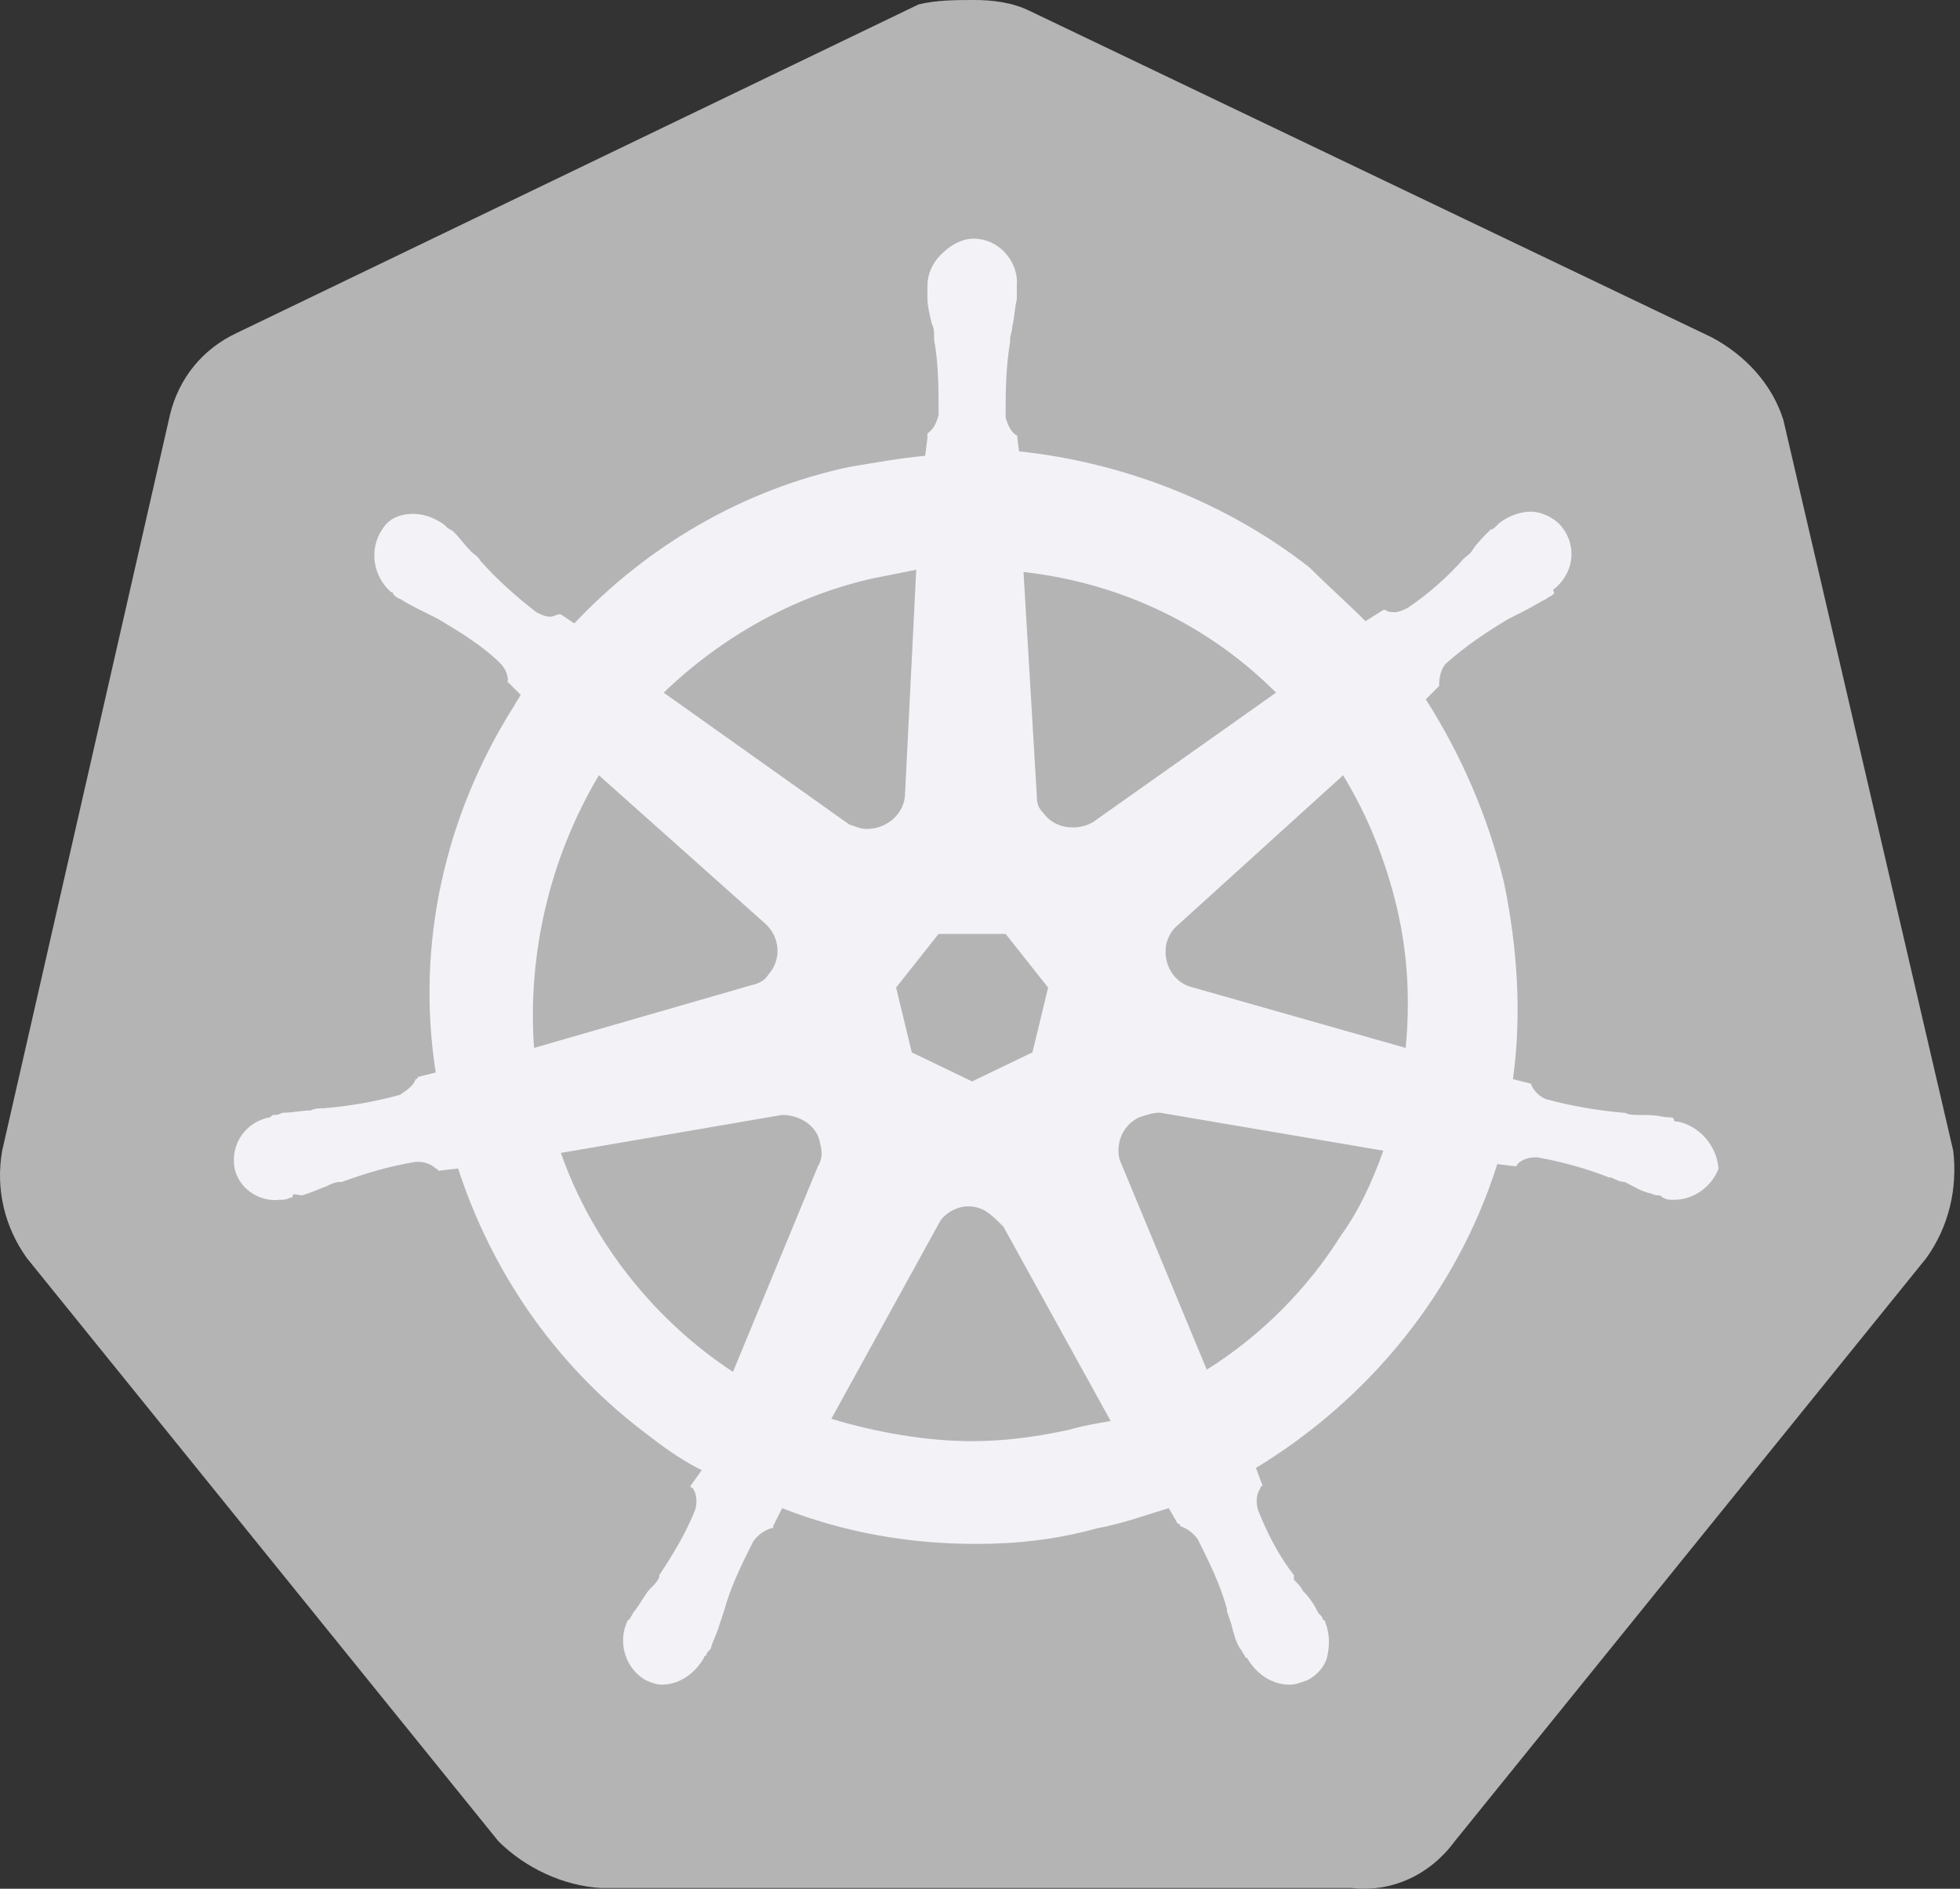 <svg width="83" height="80" viewBox="0 0 83 80" fill="none" xmlns="http://www.w3.org/2000/svg">
<rect x="0" y="0" width="83" height="80" fill="#333333" stroke="none"/>
<path d="M75.521 17.792C75.048 16.278 73.912 15.048 72.492 14.291L43.627 0.473C42.87 0.095 42.018 0 41.261 0C40.504 0 39.652 0 38.895 0.189L10.03 14.101C8.61 14.764 7.569 15.994 7.19 17.603L0.092 48.74C-0.192 50.349 0.187 51.958 1.133 53.283L21.102 77.984C22.238 79.12 23.847 79.877 25.456 79.971H57.255C58.959 80.161 60.568 79.403 61.609 77.984L81.578 53.283C82.524 51.958 82.903 50.349 82.713 48.74L75.521 17.792Z" fill="#B4B4B4"/>
<path d="M71.072 47.509C70.978 47.509 70.883 47.509 70.883 47.414C70.883 47.319 70.694 47.319 70.505 47.319C70.126 47.225 69.747 47.225 69.369 47.225C69.18 47.225 68.99 47.225 68.801 47.13H68.706C67.665 47.035 66.53 46.846 65.489 46.562C65.205 46.468 64.921 46.184 64.826 45.9C64.921 45.9 64.826 45.9 64.826 45.9L64.069 45.71C64.448 42.966 64.258 40.127 63.69 37.382C63.028 34.638 61.892 31.988 60.378 29.622L60.946 29.054V28.959C60.946 28.675 61.041 28.297 61.23 28.107C62.082 27.35 62.933 26.782 63.88 26.215C64.069 26.12 64.258 26.025 64.448 25.93C64.826 25.741 65.11 25.552 65.489 25.363C65.583 25.268 65.678 25.268 65.772 25.173C65.867 25.079 65.772 25.079 65.772 24.984C66.624 24.322 66.814 23.186 66.151 22.334C65.867 21.956 65.299 21.672 64.826 21.672C64.353 21.672 63.88 21.861 63.501 22.145L63.407 22.24C63.312 22.334 63.217 22.429 63.123 22.429C62.839 22.713 62.555 22.997 62.365 23.281C62.271 23.47 62.082 23.564 61.987 23.659C61.324 24.416 60.473 25.173 59.621 25.741C59.432 25.836 59.242 25.93 59.053 25.93C58.958 25.93 58.769 25.93 58.675 25.836H58.58L57.823 26.309C57.066 25.552 56.214 24.795 55.457 24.038C51.955 21.293 47.602 19.59 43.153 19.116L43.059 18.359V18.454C42.775 18.265 42.68 17.981 42.586 17.697C42.586 16.656 42.586 15.615 42.775 14.479V14.384C42.775 14.195 42.87 14.006 42.87 13.816C42.964 13.438 42.964 13.059 43.059 12.681V12.113C43.153 11.167 42.396 10.22 41.45 10.126C40.882 10.031 40.314 10.315 39.841 10.788C39.462 11.167 39.273 11.64 39.273 12.113V12.586C39.273 12.965 39.368 13.343 39.462 13.722C39.557 13.911 39.557 14.101 39.557 14.29V14.384C39.746 15.425 39.746 16.466 39.746 17.602C39.652 17.886 39.557 18.17 39.273 18.359V18.549L39.178 19.306C38.138 19.4 37.096 19.59 35.961 19.779C31.513 20.725 27.443 23.091 24.32 26.404L23.752 26.025H23.657C23.563 26.025 23.468 26.12 23.279 26.12C23.09 26.12 22.9 26.025 22.711 25.93C21.859 25.268 21.008 24.511 20.345 23.754C20.25 23.564 20.061 23.47 19.966 23.375C19.683 23.091 19.493 22.807 19.209 22.523C19.115 22.429 19.02 22.429 18.925 22.334C18.831 22.24 18.831 22.24 18.831 22.24C18.452 21.956 17.979 21.766 17.506 21.766C16.938 21.766 16.465 21.956 16.181 22.429C15.613 23.281 15.802 24.416 16.559 25.079C16.654 25.079 16.654 25.173 16.654 25.173C16.654 25.173 16.843 25.363 16.938 25.363C17.222 25.552 17.601 25.741 17.979 25.93C18.168 26.025 18.358 26.12 18.547 26.215C19.493 26.782 20.44 27.35 21.197 28.107C21.386 28.297 21.575 28.675 21.481 28.959V28.864L22.049 29.432C21.954 29.622 21.859 29.716 21.765 29.905C18.831 34.543 17.601 40.032 18.452 45.426L17.695 45.616C17.695 45.71 17.601 45.71 17.601 45.71C17.506 45.994 17.222 46.184 16.938 46.373C15.897 46.657 14.856 46.846 13.72 46.941C13.531 46.941 13.342 46.941 13.152 47.035C12.774 47.035 12.395 47.13 12.017 47.13C11.922 47.13 11.827 47.225 11.638 47.225C11.543 47.225 11.543 47.225 11.449 47.319C10.408 47.509 9.745 48.455 9.935 49.496C10.124 50.348 10.976 50.916 11.827 50.821C12.017 50.821 12.111 50.821 12.301 50.726C12.395 50.726 12.395 50.726 12.395 50.632C12.395 50.537 12.679 50.632 12.774 50.632C13.152 50.537 13.531 50.348 13.815 50.253C14.004 50.158 14.193 50.064 14.383 50.064H14.477C15.518 49.685 16.465 49.401 17.601 49.212H17.695C17.979 49.212 18.263 49.307 18.452 49.496C18.547 49.496 18.547 49.591 18.547 49.591L19.399 49.496C20.818 53.849 23.468 57.73 27.159 60.569C28.011 61.231 28.768 61.799 29.715 62.273L29.241 62.935C29.241 63.03 29.336 63.03 29.336 63.03C29.525 63.314 29.525 63.692 29.43 63.976C29.052 64.922 28.484 65.869 27.916 66.721V66.815C27.822 67.005 27.727 67.099 27.538 67.288C27.348 67.478 27.159 67.856 26.875 68.235C26.781 68.329 26.781 68.424 26.686 68.519C26.686 68.519 26.686 68.614 26.591 68.614C26.118 69.56 26.497 70.696 27.348 71.169C27.538 71.263 27.822 71.358 28.011 71.358C28.768 71.358 29.43 70.885 29.809 70.222C29.809 70.222 29.809 70.128 29.904 70.128C29.904 70.033 29.998 69.938 30.093 69.844C30.188 69.465 30.377 69.181 30.472 68.803L30.661 68.235C30.945 67.194 31.418 66.247 31.891 65.301C32.081 65.017 32.364 64.828 32.648 64.733C32.743 64.733 32.743 64.733 32.743 64.639L33.121 63.881C35.772 64.922 38.516 65.396 41.355 65.396C43.059 65.396 44.762 65.206 46.466 64.733C47.507 64.544 48.548 64.165 49.494 63.881L49.873 64.544C49.968 64.544 49.968 64.544 49.968 64.639C50.252 64.733 50.535 64.922 50.725 65.206C51.198 66.153 51.671 67.099 51.955 68.14V68.235L52.144 68.803C52.239 69.181 52.334 69.56 52.523 69.844C52.617 69.938 52.617 70.033 52.712 70.128C52.712 70.128 52.712 70.222 52.807 70.222C53.185 70.885 53.848 71.358 54.605 71.358C54.889 71.358 55.078 71.263 55.362 71.169C55.741 70.98 56.119 70.601 56.214 70.128C56.309 69.654 56.309 69.181 56.119 68.708C56.119 68.614 56.025 68.614 56.025 68.614C56.025 68.519 55.93 68.424 55.835 68.329C55.646 67.951 55.457 67.667 55.173 67.383C55.078 67.194 54.983 67.099 54.794 66.91V66.721C54.132 65.869 53.658 64.922 53.28 63.976C53.185 63.692 53.185 63.314 53.375 63.03C53.375 62.935 53.469 62.935 53.469 62.935L53.185 62.178C58.012 59.244 61.703 54.701 63.407 49.307L64.164 49.401C64.258 49.401 64.258 49.307 64.258 49.307C64.448 49.117 64.731 49.023 65.015 49.023H65.11C66.151 49.212 67.192 49.496 68.139 49.875H68.233C68.422 49.969 68.612 50.064 68.801 50.064C69.18 50.253 69.463 50.443 69.842 50.537C69.937 50.537 70.031 50.632 70.221 50.632C70.315 50.632 70.315 50.632 70.41 50.726C70.599 50.821 70.694 50.821 70.883 50.821C71.735 50.821 72.492 50.253 72.776 49.496C72.681 48.455 71.924 47.698 71.072 47.509ZM43.721 44.575L41.166 45.805L38.611 44.575L37.948 41.83L39.746 39.559H42.586L44.384 41.83L43.721 44.575ZM59.148 38.423C59.621 40.411 59.715 42.398 59.526 44.386L50.535 41.83C49.684 41.641 49.21 40.789 49.4 39.937C49.494 39.653 49.589 39.464 49.778 39.275L56.876 32.839C57.917 34.543 58.675 36.436 59.148 38.423ZM54.037 29.338L46.277 34.827C45.614 35.205 44.668 35.111 44.194 34.448C44.005 34.259 43.911 34.07 43.911 33.786L43.343 24.227C47.507 24.7 51.198 26.498 54.037 29.338ZM36.907 24.511L38.8 24.132L38.327 33.596C38.327 34.448 37.57 35.111 36.718 35.111C36.434 35.111 36.245 35.016 35.961 34.921L28.106 29.338C30.566 26.972 33.595 25.268 36.907 24.511ZM25.361 32.839L32.364 39.086C33.027 39.653 33.121 40.6 32.554 41.262C32.364 41.546 32.175 41.641 31.797 41.736L22.616 44.386C22.332 40.411 23.279 36.341 25.361 32.839ZM23.752 48.834L33.121 47.225C33.879 47.225 34.636 47.698 34.73 48.455C34.825 48.739 34.825 49.117 34.636 49.401L31.039 58.108C27.727 55.932 25.077 52.619 23.752 48.834ZM45.236 60.569C43.911 60.853 42.586 61.042 41.166 61.042C39.178 61.042 37.096 60.664 35.204 60.096L39.841 51.673C40.314 51.105 41.071 50.916 41.734 51.294C42.018 51.483 42.207 51.673 42.491 51.957L47.034 60.19C46.466 60.285 45.898 60.38 45.236 60.569ZM56.782 52.335C55.362 54.607 53.375 56.594 51.103 58.014L47.412 49.117C47.223 48.36 47.602 47.603 48.264 47.319C48.548 47.225 48.832 47.13 49.116 47.13L58.58 48.739C58.107 50.064 57.539 51.294 56.782 52.335Z" fill="#F2F2F7"/>
</svg>
